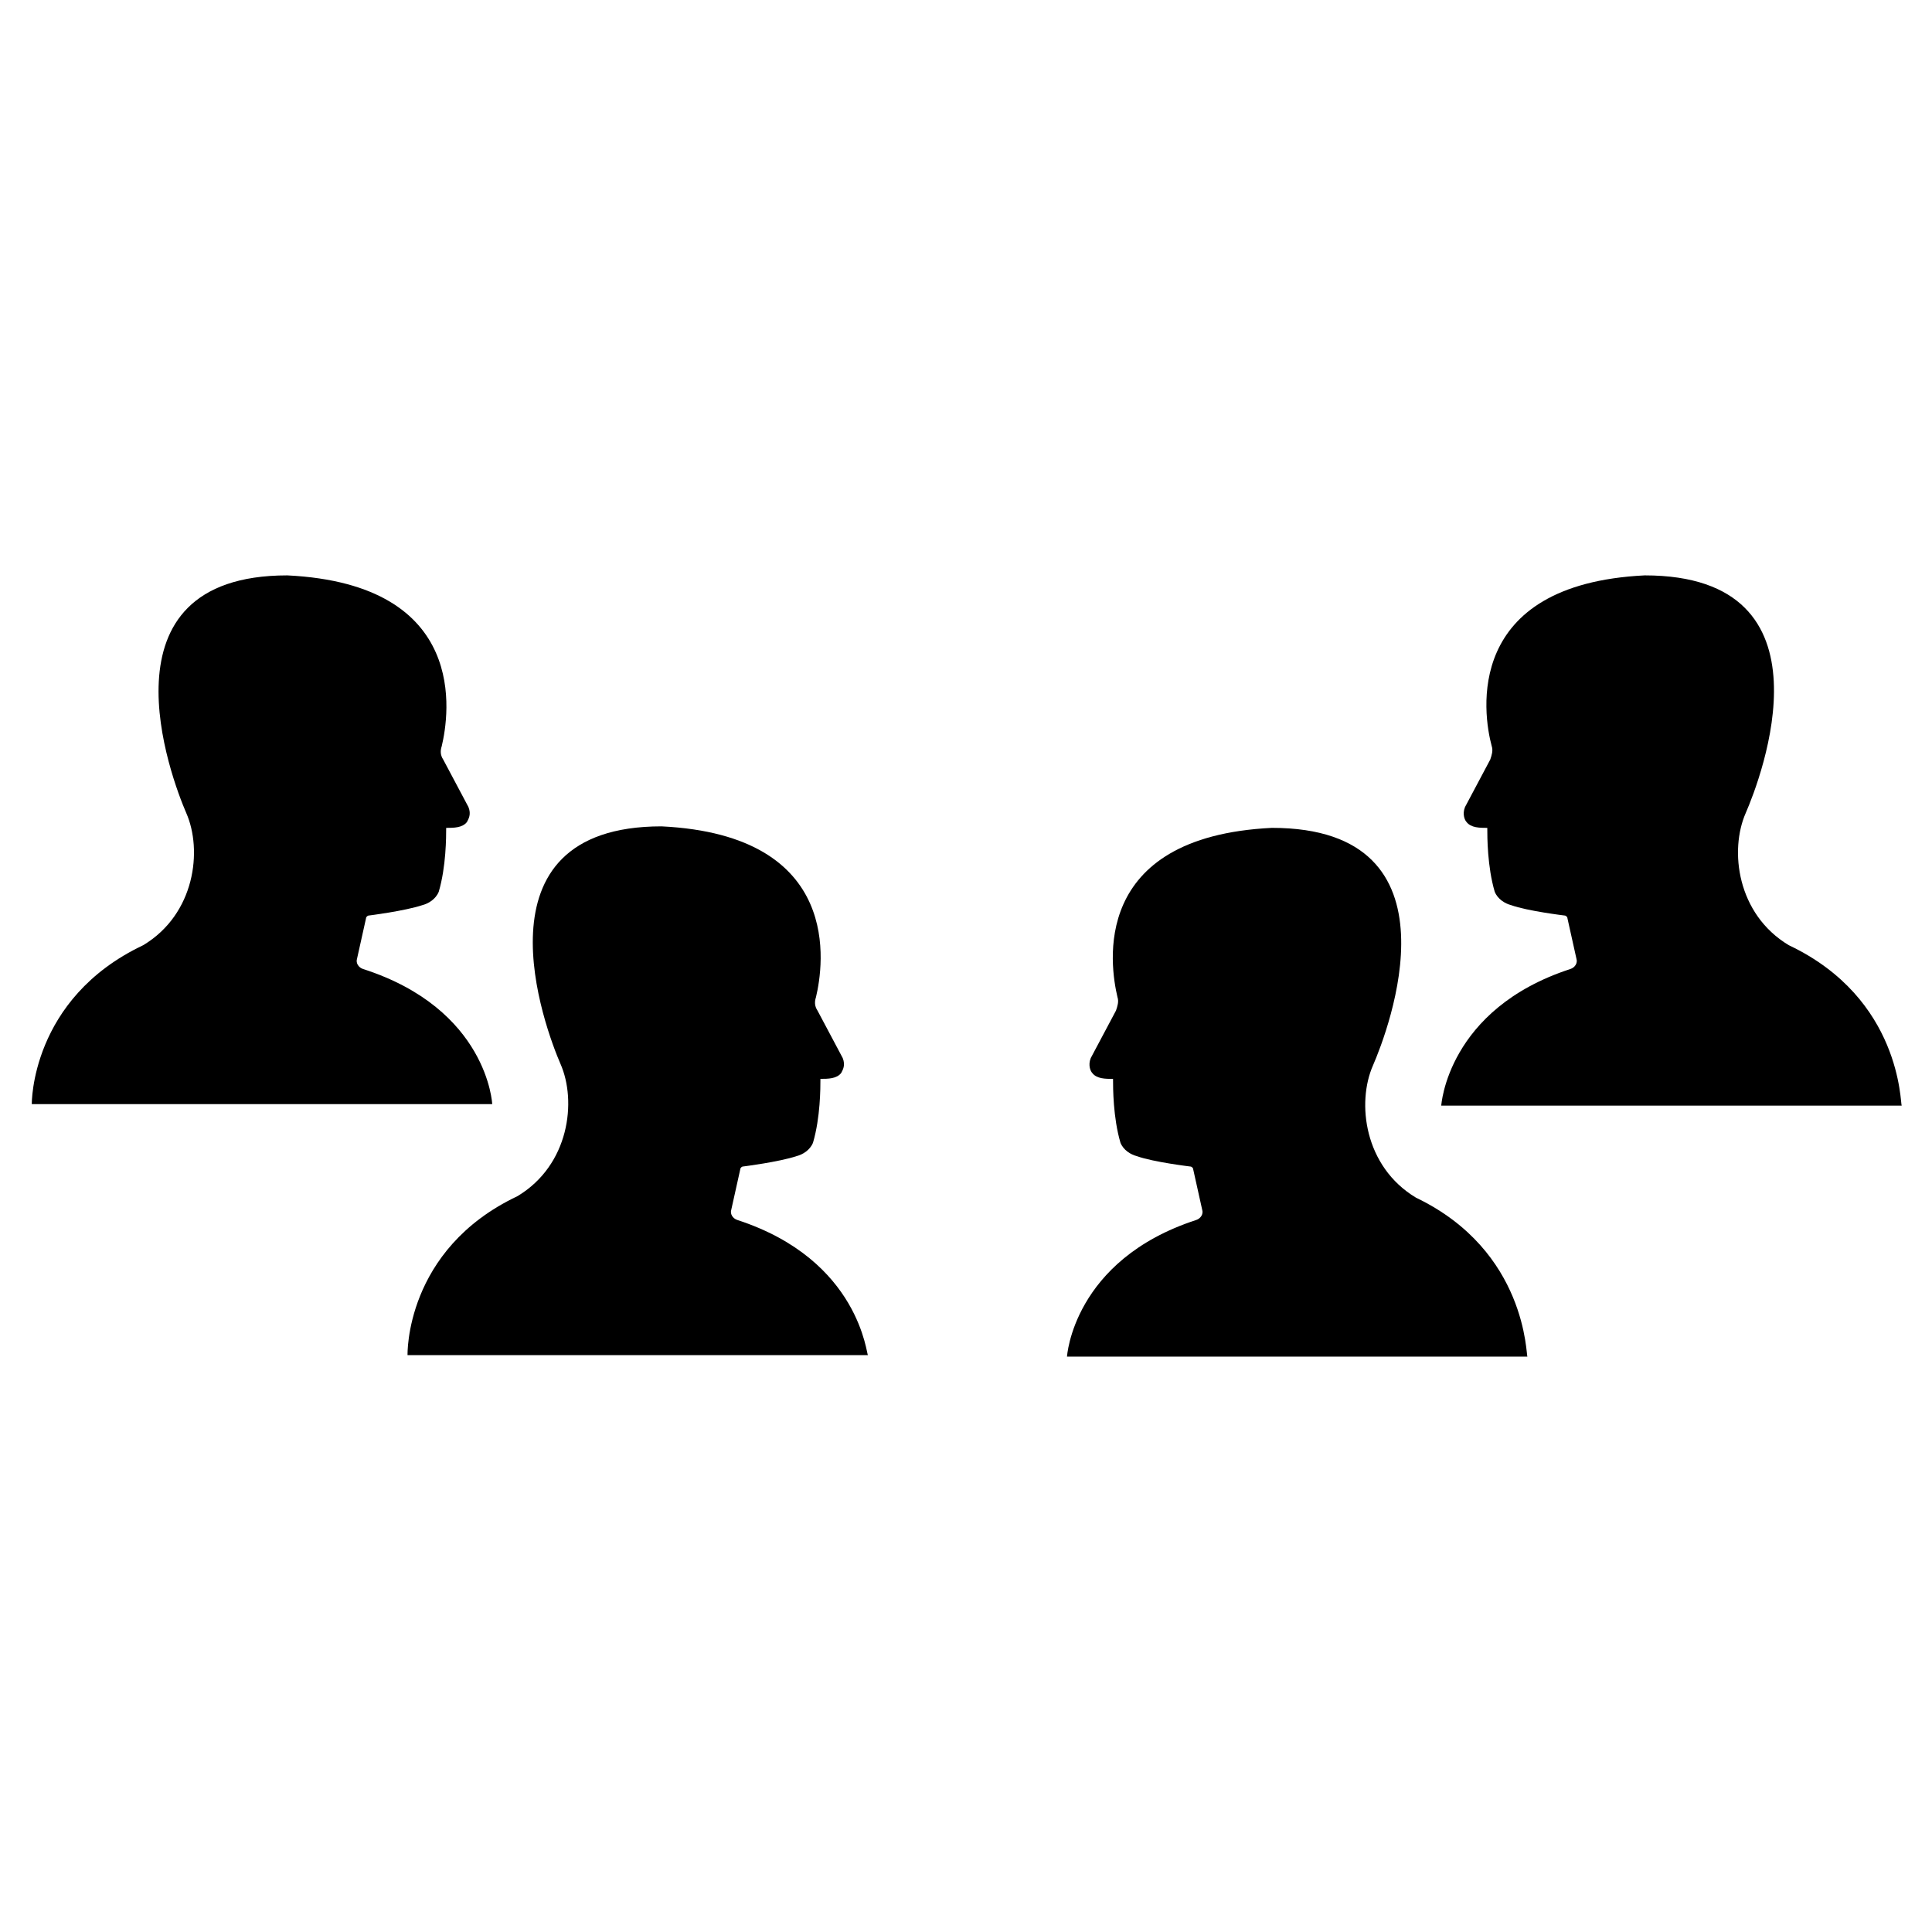 <?xml version="1.0" encoding="UTF-8"?>
<!-- Uploaded to: ICON Repo, www.iconrepo.com, Generator: ICON Repo Mixer Tools -->
<svg fill="#000000" width="800px" height="800px" version="1.1" viewBox="144 144 512 512" xmlns="http://www.w3.org/2000/svg">
 <g>
  <path d="m618.05 394.49c-13.777-8.266-15.742-25.191-11.414-35.031 3.938-9.055 24.797-62.977-26.766-62.977-48.02 2.363-42.902 36.605-40.543 45.266 0.395 1.18 0 2.363-0.395 3.543l-6.691 12.594c-0.789 1.969 0 3.543 0.395 3.938 1.18 1.574 3.543 1.574 5.512 1.574 0 2.363 0 10.234 1.969 16.926 0.789 1.969 2.754 3.148 4.328 3.543 4.328 1.574 14.168 2.754 14.168 2.754 0.395 0 0.789 0.395 0.789 0.789l2.363 10.629c0.395 1.18-0.395 2.363-1.574 2.754-32.668 10.629-34.242 36.211-34.242 36.211h122.02c-0.395-0.398 0-28.344-29.914-42.512z"/>
  <path d="m240.2 400.79c-1.18-0.395-1.969-1.574-1.574-2.754l2.363-10.629c0-0.395 0.395-0.789 0.789-0.789 0 0 9.445-1.18 14.168-2.754 1.574-0.395 3.543-1.574 4.328-3.543 1.969-6.691 1.969-14.562 1.969-16.926 1.969 0 4.328 0 5.512-1.574 0.395-0.789 1.18-1.969 0.395-3.938l-6.691-12.594c-0.789-1.18-0.789-2.363-0.395-3.543 1.969-8.266 7.477-42.902-40.934-45.266-51.168 0-30.699 53.922-26.766 62.977 4.328 9.84 2.363 26.766-11.414 35.031-29.914 14.172-29.523 42.117-29.523 42.117h122.02c0.004 0-1.18-25.188-34.242-35.816z"/>
  <path d="m519.26 461.4c-13.777-8.266-15.742-25.191-11.414-35.031 3.938-9.055 24.797-62.977-26.766-62.977-48.41 2.363-42.898 36.609-40.934 44.875 0.395 1.18 0 2.363-0.395 3.543l-6.691 12.594c-0.789 1.969 0 3.543 0.395 3.938 1.18 1.574 3.543 1.574 5.512 1.574 0 2.363 0 10.234 1.969 16.926 0.789 1.969 2.754 3.148 4.328 3.543 4.328 1.574 14.168 2.754 14.168 2.754 0.395 0 0.789 0.395 0.789 0.789l2.363 10.629c0.395 1.18-0.395 2.363-1.574 2.754-32.668 10.629-34.242 36.211-34.242 36.211h122.02c-0.395-0.004 0-27.949-29.523-42.121z"/>
  <path d="m339.38 467.3c-1.18-0.395-1.969-1.574-1.574-2.754l2.363-10.629c0-0.395 0.395-0.789 0.789-0.789 0 0 9.445-1.18 14.168-2.754 1.574-0.395 3.543-1.574 4.328-3.543 1.969-6.691 1.969-14.562 1.969-16.926 1.969 0 4.328 0 5.512-1.574 0.395-0.789 1.18-1.969 0.395-3.938l-6.691-12.594c-0.789-1.18-0.789-2.363-0.395-3.543 1.969-8.266 7.477-42.902-40.934-45.266-51.168 0-30.699 53.922-26.766 62.977 4.328 9.84 2.363 26.766-11.414 35.031-29.914 14.168-29.125 42.117-29.125 42.117h122.02c-0.395 0.395-1.969-25.191-34.641-35.816z"/>
 </g>
</svg>